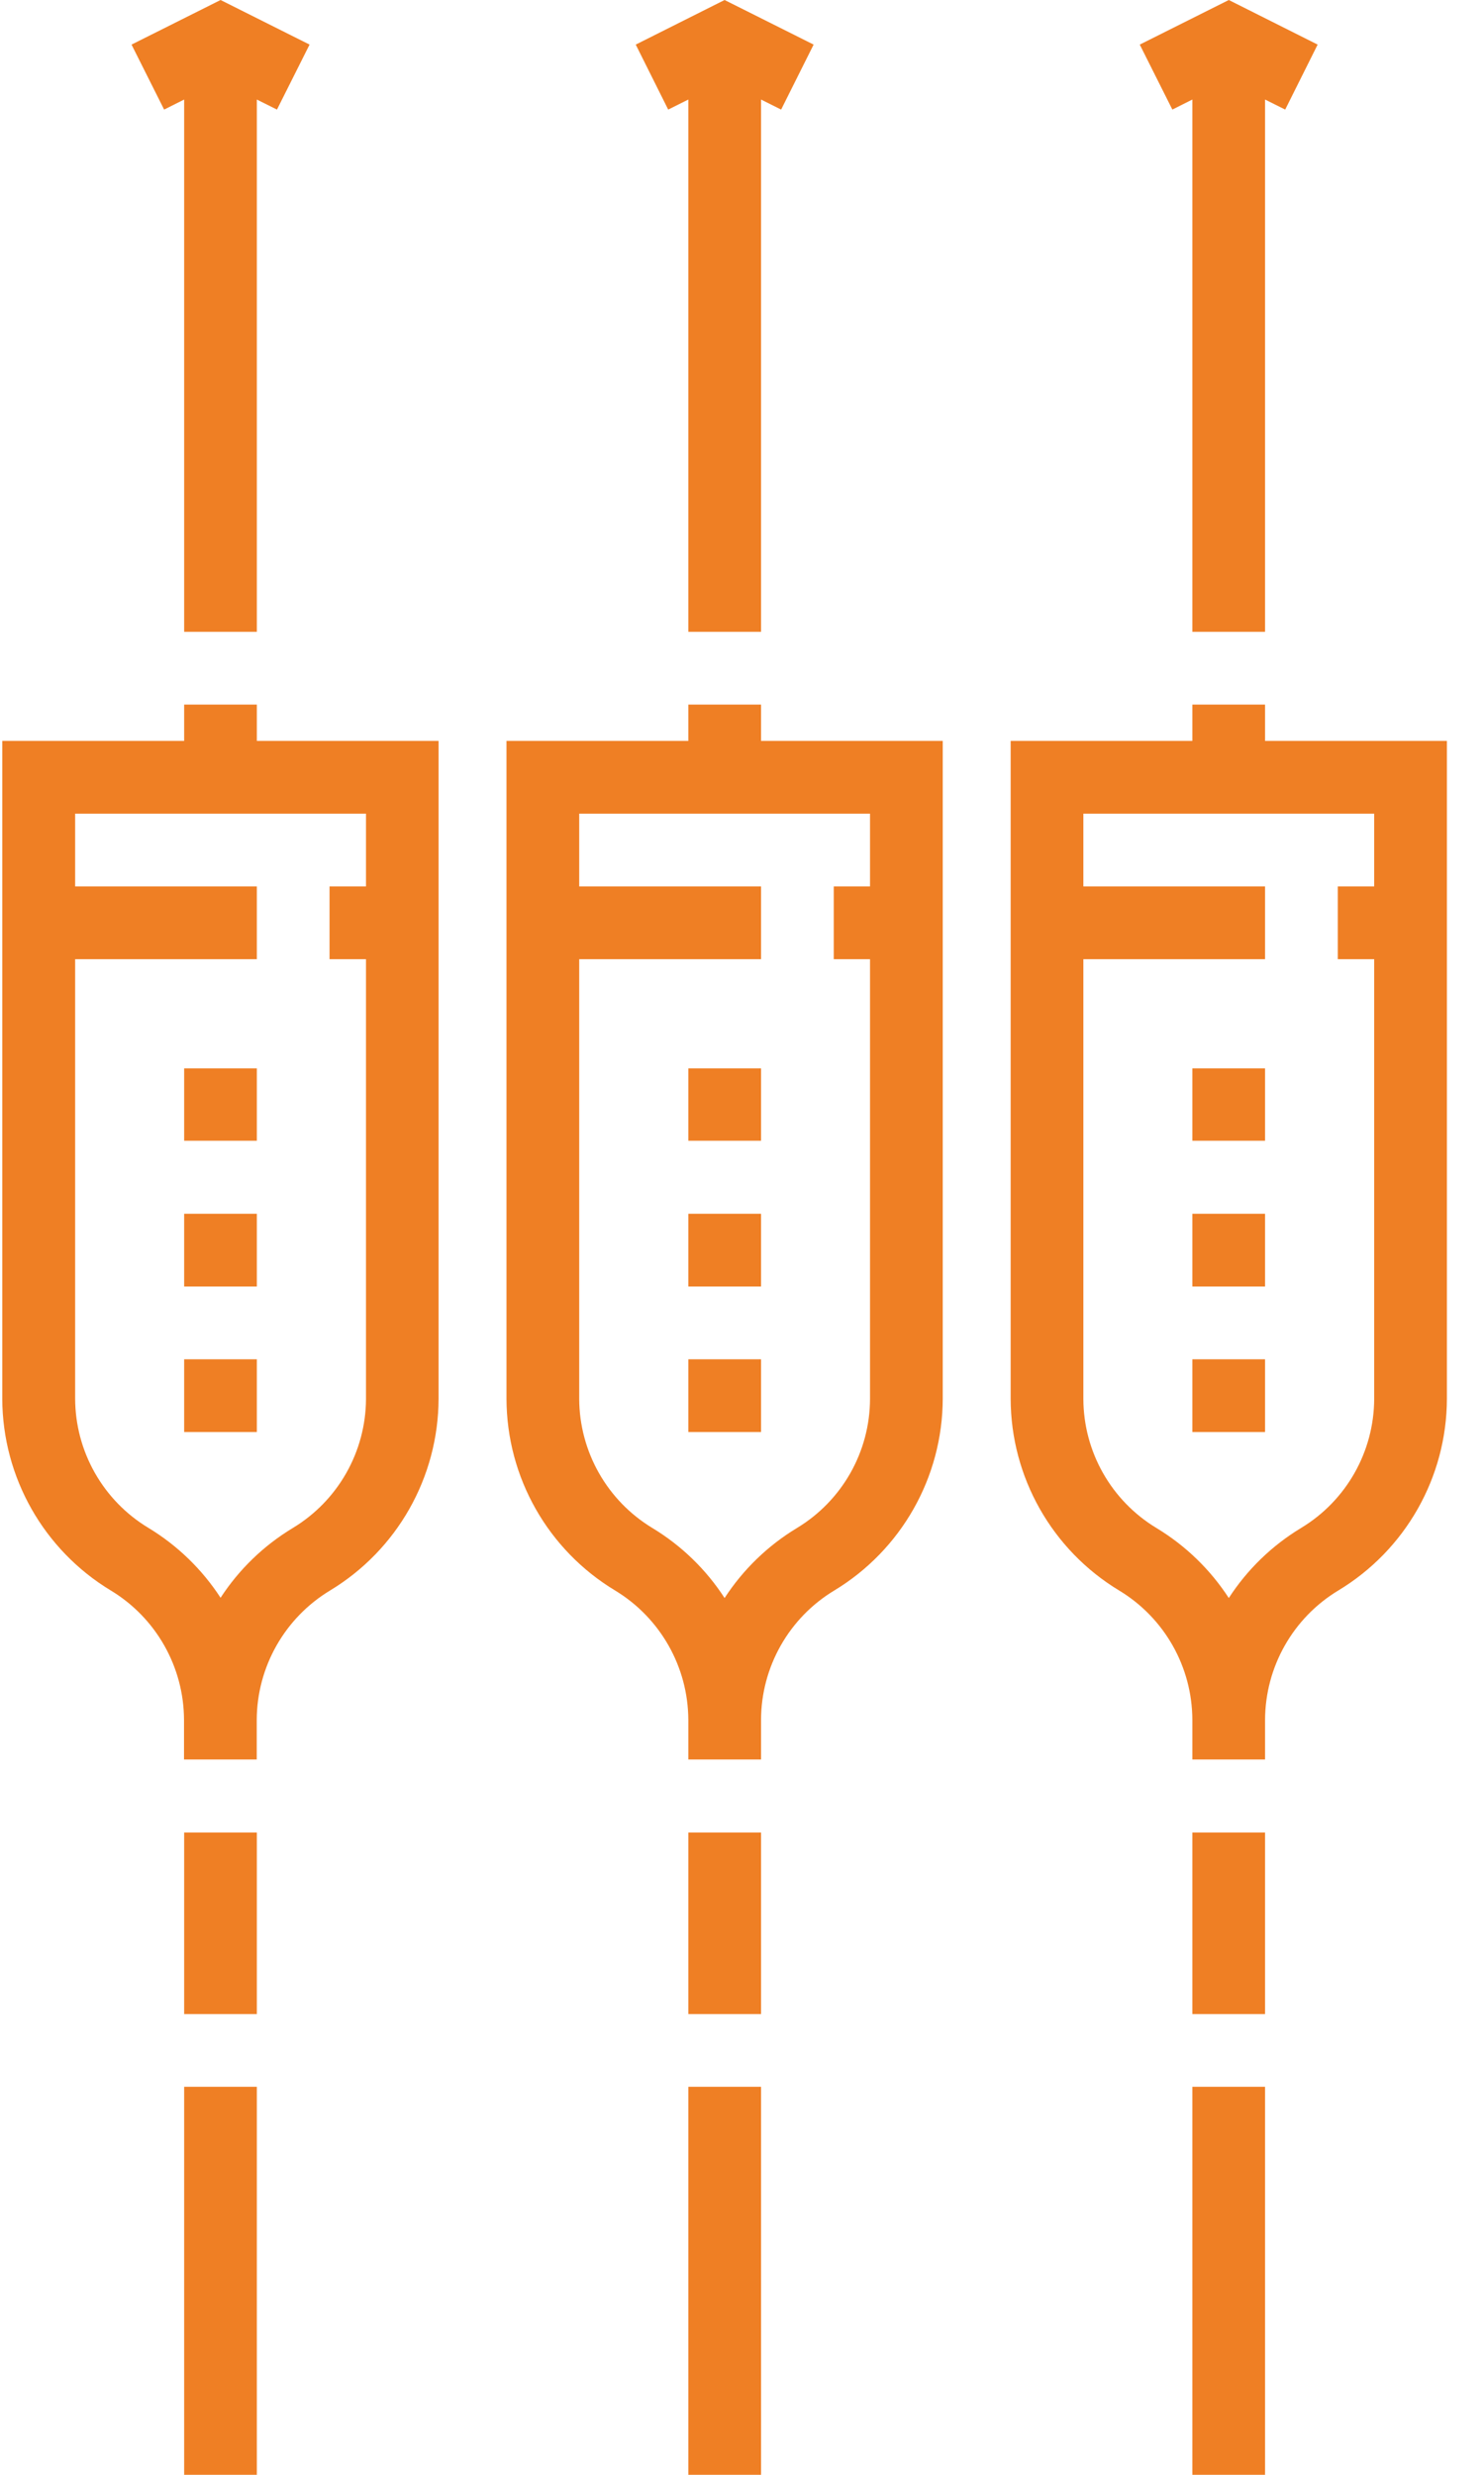 <?xml version="1.0" encoding="UTF-8"?>
<svg width="30px" height="50px" viewBox="0 0 30 50" version="1.1" xmlns="http://www.w3.org/2000/svg" xmlns:xlink="http://www.w3.org/1999/xlink">
    <!-- Generator: Sketch 63.1 (92452) - https://sketch.com -->
    <title>编组</title>
    <desc>Created with Sketch.</desc>
    <g id="页面-1" stroke="none" stroke-width="1" fill="none" fill-rule="evenodd">
        <g id="05-31-1" transform="translate(-771, -1845)" fill="#EF7F24" fill-rule="nonzero">
            <g id="产业发展备份" transform="translate(0, 1788)">
                <g id="选项卡" transform="translate(609, 0)">
                    <g id="编组" transform="translate(162, 57)">
                        <path d="M3.723,27.462 L5.192,27.462 L5.192,28.932 L3.723,28.932 L3.723,27.462 Z M3.723,24.522 L5.192,24.522 L5.192,25.992 L3.723,25.992 L3.723,24.522 Z M3.723,21.585 L5.192,21.585 L5.192,23.047 L3.723,23.047 L3.723,21.585 Z M3.723,37.023 L5.192,37.023 L5.192,40.691 L3.723,40.691 L3.723,37.023 Z M3.723,42.161 L5.192,42.161 L5.192,50 L3.723,50 L3.723,42.161 Z M5.192,14.235 L3.723,14.235 L3.723,14.969 L0.046,14.969 L0.046,28.261 C0.051,29.846 0.883,31.314 2.24,32.134 C3.156,32.687 3.717,33.679 3.72,34.749 L3.72,35.548 L5.19,35.548 L5.19,34.749 C5.194,33.678 5.756,32.687 6.672,32.134 C8.03,31.314 8.861,29.846 8.866,28.261 L8.866,14.969 L5.192,14.969 L5.192,14.235 Z M7.399,17.909 L6.662,17.909 L6.662,19.379 L7.399,19.379 L7.399,28.261 C7.395,29.331 6.833,30.321 5.916,30.873 C5.33,31.227 4.832,31.708 4.459,32.281 C4.085,31.706 3.586,31.223 2.999,30.868 C2.083,30.316 1.522,29.325 1.519,28.256 L1.519,19.379 L5.192,19.379 L5.192,17.909 L1.519,17.909 L1.519,16.439 L7.399,16.439 L7.399,17.909 Z M3.723,2.011 L3.723,12.765 L5.192,12.765 L5.192,2.011 L5.599,2.214 L6.258,0.901 L4.459,0 L2.659,0.901 L3.318,2.214 L3.723,2.011 Z M13.915,27.462 L15.385,27.462 L15.385,28.932 L13.915,28.932 L13.915,27.462 Z M13.915,24.522 L15.385,24.522 L15.385,25.992 L13.915,25.992 L13.915,24.522 Z M13.915,21.585 L15.385,21.585 L15.385,23.047 L13.915,23.047 L13.915,21.585 Z M13.915,37.023 L15.385,37.023 L15.385,40.691 L13.915,40.691 L13.915,37.023 Z M13.915,42.161 L15.385,42.161 L15.385,50 L13.915,50 L13.915,42.161 Z M15.385,14.235 L13.915,14.235 L13.915,14.969 L10.239,14.969 L10.239,28.261 C10.243,29.847 11.076,31.315 12.435,32.134 C13.35,32.688 13.911,33.679 13.915,34.749 L13.915,35.548 L15.385,35.548 L15.385,34.749 C15.387,33.679 15.948,32.687 16.865,32.134 C18.222,31.314 19.054,29.846 19.058,28.261 L19.058,14.969 L15.385,14.969 L15.385,14.235 Z M17.588,17.909 L16.855,17.909 L16.855,19.379 L17.588,19.379 L17.588,28.261 C17.586,29.33 17.025,30.321 16.108,30.873 C15.521,31.228 15.022,31.711 14.648,32.286 C14.276,31.711 13.777,31.228 13.191,30.873 C12.275,30.321 11.713,29.331 11.709,28.261 L11.709,19.379 L15.385,19.379 L15.385,17.909 L11.709,17.909 L11.709,16.439 L17.588,16.439 L17.588,17.909 Z M13.915,2.011 L13.915,12.765 L15.385,12.765 L15.385,2.011 L15.791,2.214 L16.448,0.901 L14.648,0 L12.852,0.901 L13.508,2.214 L13.915,2.011 Z M25.574,14.969 L25.574,14.235 L24.104,14.235 L24.104,14.969 L20.431,14.969 L20.431,28.261 C20.435,29.846 21.267,31.314 22.624,32.134 C23.541,32.687 24.102,33.679 24.104,34.749 L24.104,35.548 L25.574,35.548 L25.574,34.749 C25.577,33.679 26.138,32.687 27.054,32.134 C28.413,31.315 29.246,29.847 29.25,28.261 L29.25,14.969 L25.574,14.969 Z M26.298,30.873 C25.712,31.228 25.213,31.711 24.841,32.286 C24.467,31.711 23.968,31.228 23.381,30.873 C22.464,30.321 21.903,29.33 21.901,28.261 L21.901,19.379 L25.574,19.379 L25.574,17.909 L21.901,17.909 L21.901,16.439 L27.78,16.439 L27.78,17.909 L27.044,17.909 L27.044,19.379 L27.78,19.379 L27.78,28.261 C27.777,29.331 27.215,30.322 26.298,30.873 Z M24.104,27.462 L25.574,27.462 L25.574,28.932 L24.104,28.932 L24.104,27.462 Z M24.104,24.522 L25.574,24.522 L25.574,25.992 L24.104,25.992 L24.104,24.522 Z M24.104,21.585 L25.574,21.585 L25.574,23.047 L24.104,23.047 L24.104,21.585 Z M24.104,37.023 L25.574,37.023 L25.574,40.691 L24.104,40.691 L24.104,37.023 Z M24.104,42.161 L25.574,42.161 L25.574,50 L24.104,50 L24.104,42.161 Z M24.104,2.011 L24.104,12.765 L25.574,12.765 L25.574,2.011 L25.981,2.214 L26.637,0.901 L24.841,0 L23.041,0.901 L23.7,2.214 L24.104,2.011 Z" id="形状"></path>
                    </g>
                </g>
            </g>
        </g>
    </g>
</svg>